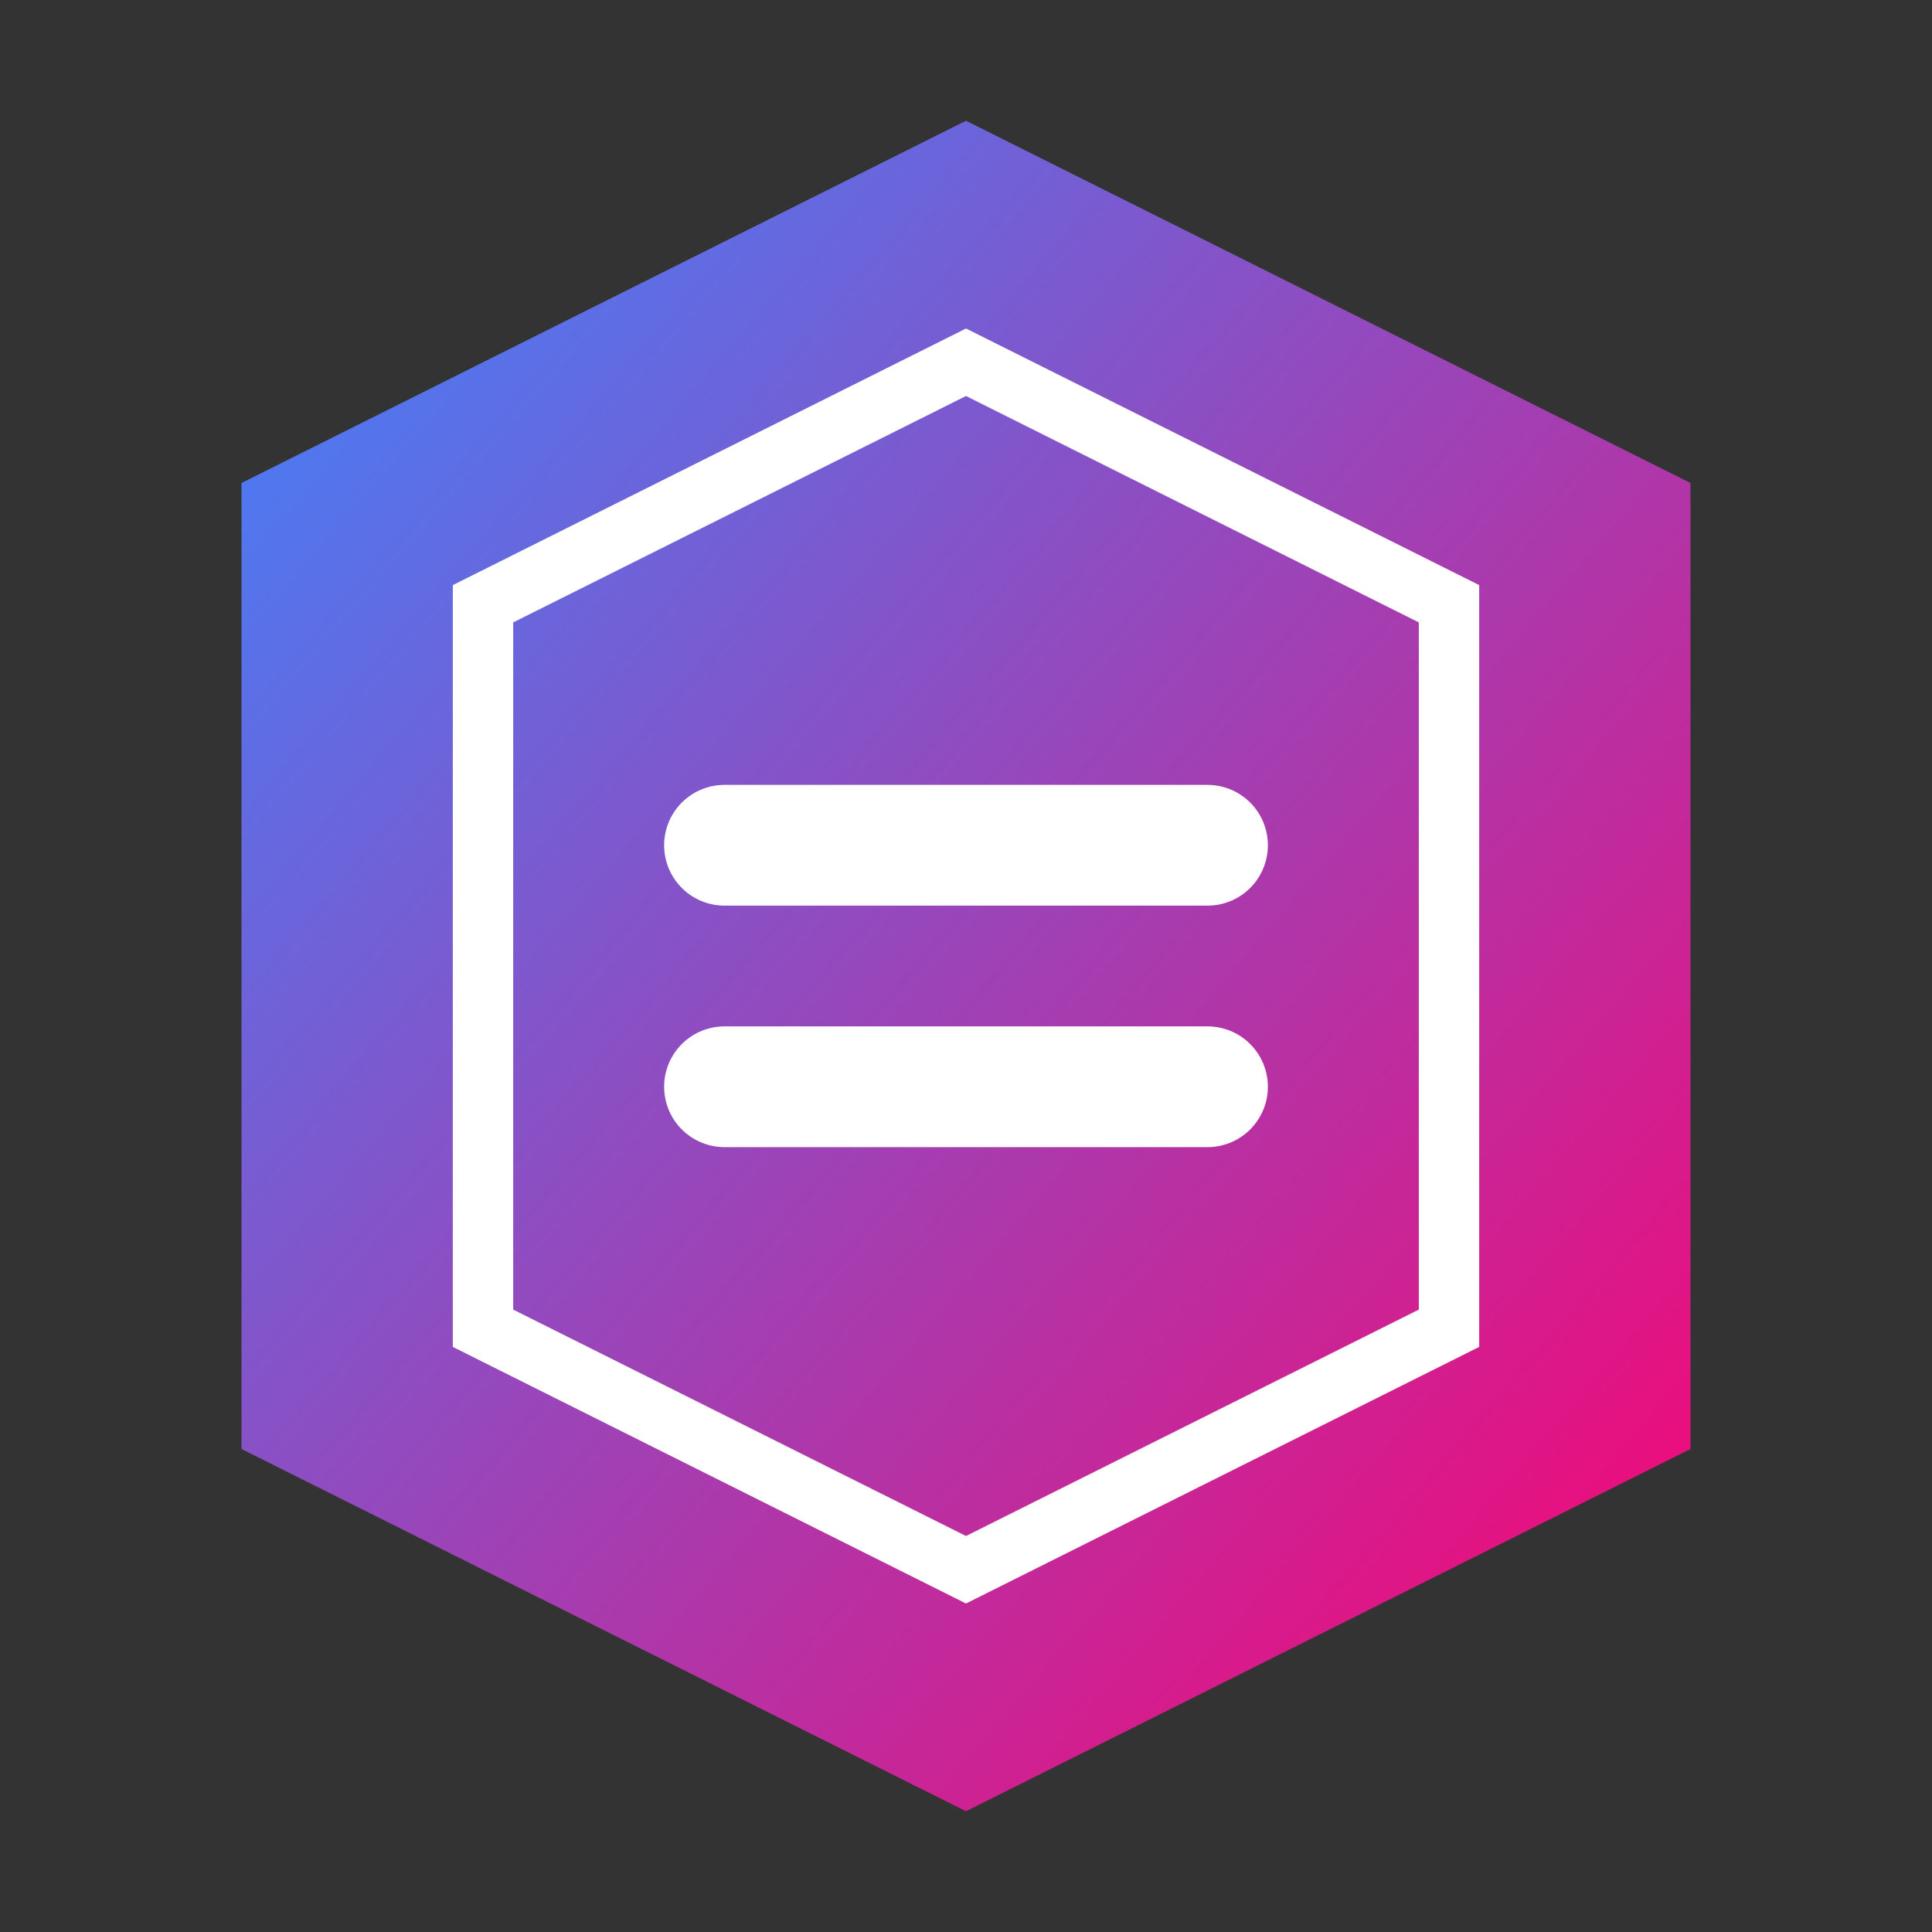<svg xmlns="http://www.w3.org/2000/svg" width="32" height="32" viewBox="0 0 32 32">
  <rect x="0" y="0" width="32" height="32" fill="#333333" stroke="none"/>
  <defs>
    <linearGradient id="grad" x1="0%" y1="0%" x2="100%" y2="100%">
      <stop offset="0%" style="stop-color:#3A86FF;stop-opacity:1" />
      <stop offset="100%" style="stop-color:#FF006E;stop-opacity:1" />
    </linearGradient>
  </defs>
  <path d="M16,2 L4,8 L4,24 L16,30 L28,24 L28,8 L16,2 Z" fill="url(#grad)"/>
  <path d="M16,6 L8,10 L8,22 L16,26 L24,22 L24,10 L16,6 Z" fill="none" stroke="#FFFFFF" stroke-width="1"/>
  <path d="M12,14 L20,14 M12,18 L20,18" stroke="#FFFFFF" stroke-width="2" stroke-linecap="round"/>
</svg>